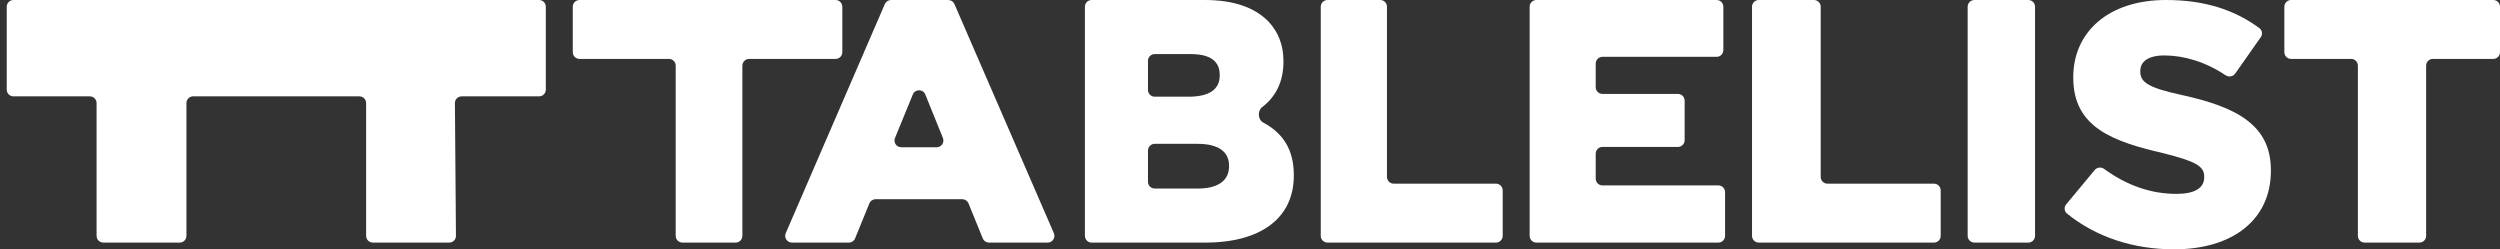 <svg width="371" height="37" viewBox="0 0 371 37" fill="none" xmlns="http://www.w3.org/2000/svg"><rect x="0" y="0" width="371" height="37" fill="#333333" stroke="none"/><path d="M2 0C1.448 0 1 0.448 1 1V13.299C1 13.851 1.448 14.299 2 14.299H13.333C13.886 14.299 14.333 14.747 14.333 15.299V35C14.333 35.552 14.781 36 15.333 36H26.667C27.219 36 27.667 35.552 27.667 35V15.296C27.667 14.744 28.114 14.296 28.667 14.296L53.334 14.299C53.886 14.299 54.333 14.747 54.333 15.299V35C54.333 35.552 54.781 36 55.333 36H66.667C67.219 36 67.666 35.561 67.663 35.008C67.643 31.014 67.54 18.87 67.509 15.298C67.504 14.742 67.953 14.299 68.509 14.299H80C80.552 14.299 81 13.851 81 13.299V1C81 0.448 80.552 0 80 0H2Z" fill="white"/><path d="M350.91 36C350.358 36 349.91 35.552 349.91 35V9.743C349.91 9.191 349.463 8.743 348.91 8.743H340C339.448 8.743 339 8.295 339 7.743V1C339 0.448 339.448 0 340 0H370C370.552 0 371 0.448 371 1V7.743C371 8.295 370.552 8.743 370 8.743H361.038C360.485 8.743 360.038 9.191 360.038 9.743V35C360.038 35.552 359.59 36 359.038 36H350.91Z" fill="white"/><path d="M322.642 37C316.645 37 311.103 35.218 306.743 31.698C306.322 31.358 306.275 30.741 306.621 30.325L310.854 25.232C311.202 24.813 311.819 24.752 312.258 25.072C315.635 27.539 319.229 28.772 322.997 28.772C325.686 28.772 327.106 27.903 327.106 26.319V26.217C327.106 24.684 325.939 23.968 321.069 22.742C313.56 21.004 307.674 18.909 307.674 11.55V11.447C307.674 4.753 312.9 0 321.424 0C327.128 0 331.586 1.436 335.297 4.181C335.72 4.494 335.801 5.087 335.498 5.518L331.704 10.916C331.381 11.376 330.744 11.476 330.276 11.165C327.271 9.168 324.093 8.228 321.17 8.228C318.786 8.228 317.619 9.148 317.619 10.528V10.63C317.619 12.214 318.836 13.032 323.809 14.105C331.926 15.894 337 18.551 337 25.246V25.348C337 32.656 331.267 37 322.642 37Z" fill="white"/><path d="M293 36C292.448 36 292 35.552 292 35V1C292 0.448 292.448 0 293 0H301C301.552 0 302 0.448 302 1V35C302 35.552 301.552 36 301 36H293Z" fill="white"/><path d="M261 36C260.448 36 260 35.552 260 35V1C260 0.448 260.448 0 261 0H269.191C269.744 0 270.191 0.448 270.191 1V26.257C270.191 26.809 270.639 27.257 271.191 27.257H287C287.552 27.257 288 27.705 288 28.257V35C288 35.552 287.552 36 287 36H261Z" fill="white"/><path d="M228 36C227.448 36 227 35.552 227 35V1C227 0.448 227.448 0 228 0H254.745C255.297 0 255.745 0.448 255.745 1V7.434C255.745 7.987 255.297 8.434 254.745 8.434H237.803C237.251 8.434 236.803 8.882 236.803 9.434V12.937C236.803 13.489 237.251 13.937 237.803 13.937H249C249.552 13.937 250 14.385 250 14.937L250 18V20.806C250 21.358 249.552 21.806 249 21.806H237.803C237.251 21.806 236.803 22.253 236.803 22.806V26.514C236.803 27.067 237.251 27.514 237.803 27.514H255C255.552 27.514 256 27.962 256 28.514V35C256 35.552 255.552 36 255 36H228Z" fill="white"/><path d="M197 36C196.448 36 196 35.552 196 35V1C196 0.448 196.448 0 197 0H204.827C205.38 0 205.827 0.448 205.827 1V26.257C205.827 26.809 206.275 27.257 206.827 27.257H222C222.552 27.257 223 27.705 223 28.257V35C223 35.552 222.552 36 222 36H197Z" fill="white"/><path d="M162 36C161.448 36 161 35.552 161 35V1C161 0.448 161.448 0 162 0H178.778C183.136 0 186.206 1.131 188.236 3.189C189.623 4.68 190.465 6.583 190.465 9.051V9.154C190.465 12.257 189.229 14.418 187.309 15.893C186.588 16.446 186.655 17.749 187.455 18.179C190.291 19.705 192 22.066 192 25.971V26.074C192 32.297 187.196 36 178.877 36H162ZM181.006 11.211V11.109C181.006 9.051 179.57 8.023 176.649 8.023H171.359C170.807 8.023 170.359 8.471 170.359 9.023V13.349C170.359 13.901 170.807 14.349 171.359 14.349H176.401C179.372 14.349 181.006 13.32 181.006 11.211ZM182.393 24.686V24.583C182.393 22.577 180.907 21.343 177.688 21.343H171.359C170.807 21.343 170.359 21.791 170.359 22.343V26.977C170.359 27.529 170.807 27.977 171.359 27.977H177.788C180.759 27.977 182.393 26.794 182.393 24.686Z" fill="white"/><path d="M117.522 36C116.803 36 116.319 35.263 116.604 34.603L131.311 0.603C131.469 0.237 131.83 0 132.229 0H140.72C141.118 0 141.479 0.236 141.637 0.602L156.393 34.602C156.68 35.262 156.196 36 155.476 36H146.767C146.36 36 145.994 35.754 145.841 35.377L143.727 30.189C143.573 29.812 143.207 29.566 142.801 29.566H129.937C129.531 29.566 129.164 29.812 129.011 30.189L126.897 35.377C126.744 35.754 126.377 36 125.971 36H117.522ZM132.818 20.476C132.549 21.134 133.033 21.855 133.744 21.855H139.001C139.711 21.855 140.194 21.138 139.929 20.48L137.316 14.022C136.98 13.191 135.804 13.188 135.464 14.018L132.818 20.476Z" fill="white"/><path d="M101.274 36C100.722 36 100.274 35.552 100.274 35V9.743C100.274 9.191 99.826 8.743 99.274 8.743H86C85.448 8.743 85 8.295 85 7.743V1C85 0.448 85.448 0 86 0H124C124.552 0 125 0.448 125 1V7.743C125 8.295 124.552 8.743 124 8.743H111.168C110.616 8.743 110.168 9.191 110.168 9.743V35C110.168 35.552 109.72 36 109.168 36H101.274Z" fill="white"/></svg>